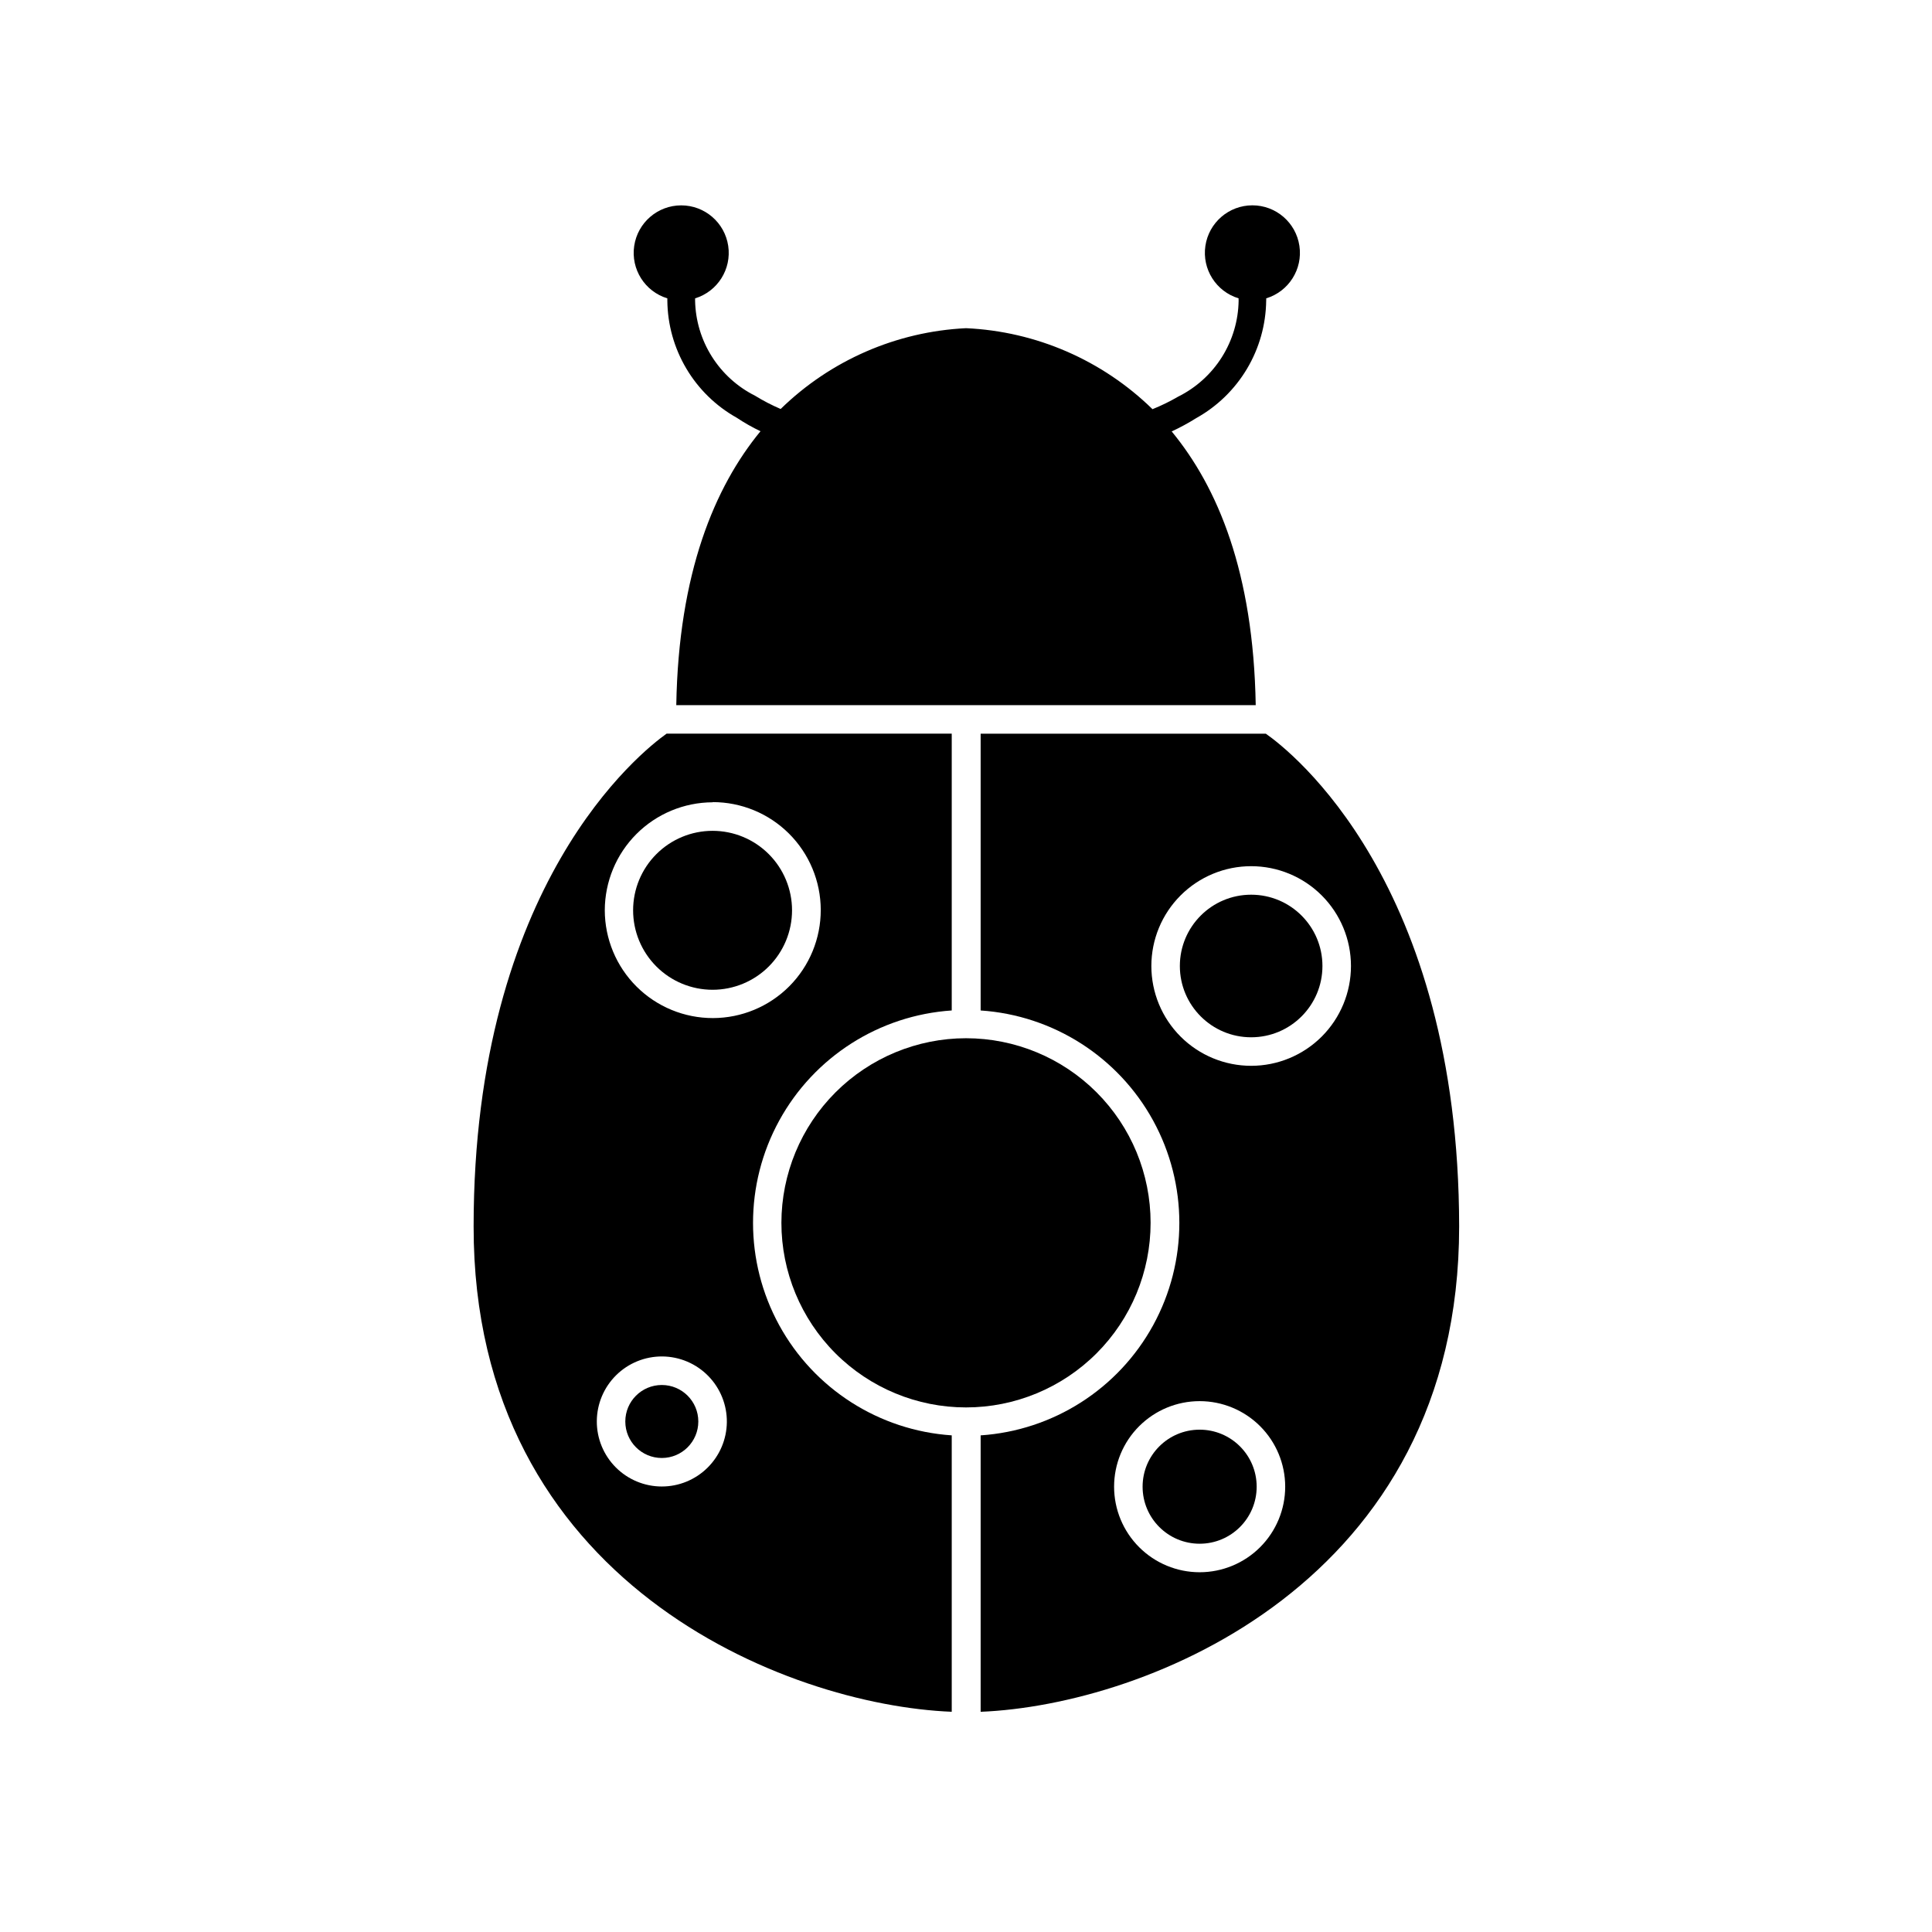 <?xml version="1.0" encoding="UTF-8"?>
<!-- Uploaded to: ICON Repo, www.svgrepo.com, Generator: ICON Repo Mixer Tools -->
<svg fill="#000000" width="800px" height="800px" version="1.1" viewBox="144 144 512 512" xmlns="http://www.w3.org/2000/svg">
 <g>
  <path d="m396.22 597.64v-73.254c-19.219-1.289-36.457-12.293-45.715-29.184-9.258-16.895-9.258-37.344 0-54.238 9.258-16.891 26.496-27.895 45.715-29.18v-73.355h-75.57c-6.648 4.734-51.137 39.699-51.137 130.59-0.102 94.465 82.926 126.86 126.71 128.62zm-76.828-59.703c-4.582 0-8.977-1.824-12.207-5.07-3.234-3.246-5.043-7.648-5.023-12.227 0.02-4.582 1.859-8.969 5.117-12.188 3.258-3.223 7.668-5.012 12.246-4.977 4.582 0.035 8.961 1.895 12.168 5.168 3.207 3.269 4.981 7.684 4.93 12.266-0.055 4.535-1.895 8.863-5.121 12.051-3.223 3.188-7.574 4.977-12.109 4.977zm13.453-181.37h-0.004c7.59-0.012 14.875 2.988 20.25 8.348 5.375 5.356 8.402 12.629 8.418 20.219 0.012 7.59-2.988 14.871-8.348 20.25-5.356 5.375-12.629 8.402-20.219 8.418-7.59 0.012-14.875-2.992-20.25-8.348s-8.402-12.629-8.418-20.219c0.016-7.578 3.027-14.84 8.379-20.203 5.356-5.363 12.613-8.387 20.188-8.414z"/>
  <path d="m479.45 338.43h-75.57v73.355c19.219 1.285 36.457 12.289 45.715 29.18 9.258 16.895 9.258 37.344 0 54.238-9.258 16.891-26.496 27.895-45.715 29.184v73.254c43.781-1.762 126.81-34.16 126.81-128.62-0.102-91.191-44.539-125.91-51.238-130.59zm-17.531 222.23c-6.016 0-11.781-2.391-16.031-6.641-4.254-4.254-6.641-10.02-6.641-16.031 0-6.012 2.387-11.781 6.641-16.031 4.25-4.25 10.016-6.641 16.031-6.641 6.012 0 11.777 2.391 16.031 6.641 4.25 4.25 6.641 10.02 6.641 16.031 0 6.012-2.391 11.777-6.641 16.031-4.254 4.25-10.02 6.641-16.031 6.641zm13.652-134.21c-7.016 0-13.742-2.789-18.703-7.746-4.961-4.961-7.746-11.691-7.746-18.703 0-7.016 2.785-13.742 7.746-18.703 4.961-4.961 11.688-7.75 18.703-7.75 7.016 0 13.742 2.789 18.703 7.75 4.961 4.961 7.746 11.688 7.746 18.703 0 7.012-2.785 13.742-7.746 18.703-4.961 4.957-11.688 7.746-18.703 7.746z"/>
  <path d="m345.54 258.28c-12.141 14.762-21.715 37.484-22.32 72.598h153.56c-0.605-35.266-10.078-57.738-22.27-72.547h0.004c2.238-1.039 4.41-2.215 6.5-3.527 5.559-3.098 10.199-7.609 13.453-13.074 3.258-5.469 5.012-11.699 5.086-18.062 0.023-0.199 0.023-0.402 0-0.602 5.973-1.812 9.723-7.727 8.805-13.902-0.914-6.176-6.215-10.75-12.457-10.75-6.242 0-11.547 4.574-12.461 10.75-0.914 6.176 2.832 12.09 8.809 13.902-0.027 0.199-0.027 0.402 0 0.602-0.078 5.305-1.613 10.484-4.438 14.973-2.828 4.488-6.836 8.109-11.586 10.473-2.184 1.27-4.457 2.379-6.801 3.324-13.277-12.984-30.871-20.625-49.422-21.465-18.441 0.898-35.914 8.516-49.121 21.414-2.352-1.012-4.625-2.188-6.805-3.527-4.688-2.356-8.641-5.949-11.438-10.387s-4.328-9.559-4.43-14.805v-0.605 0.004c5.965-1.824 9.699-7.738 8.777-13.906-0.922-6.172-6.219-10.738-12.457-10.738-6.238 0-11.535 4.566-12.457 10.738-0.922 6.168 2.812 12.082 8.781 13.906v0.605-0.004c0.059 6.336 1.793 12.539 5.023 17.988 3.227 5.453 7.836 9.953 13.363 13.047 2.012 1.34 4.117 2.535 6.297 3.578z"/>
  <path d="m351.08 468.06c0 12.977 5.156 25.418 14.328 34.594 9.176 9.172 21.617 14.328 34.594 14.328 12.973 0 25.414-5.156 34.59-14.328 9.176-9.176 14.328-21.617 14.328-34.594 0-12.973-5.152-25.418-14.328-34.59-9.176-9.176-21.617-14.328-34.59-14.328-12.973 0.012-25.406 5.172-34.578 14.34-9.172 9.172-14.328 21.609-14.344 34.578z"/>
  <path d="m332.84 406.3c5.586 0 10.941-2.219 14.891-6.168 3.949-3.949 6.168-9.309 6.168-14.891 0-5.586-2.219-10.941-6.168-14.891-3.949-3.953-9.305-6.172-14.891-6.172-5.586 0-10.941 2.219-14.891 6.172-3.949 3.949-6.168 9.305-6.168 14.891 0 5.582 2.219 10.941 6.168 14.891 3.949 3.949 9.305 6.168 14.891 6.168z"/>
  <path d="m494.46 400c0 10.434-8.457 18.891-18.891 18.891-10.434 0-18.895-8.457-18.895-18.891 0-10.438 8.461-18.895 18.895-18.895 10.434 0 18.891 8.457 18.891 18.895"/>
  <path d="m329.06 520.71c0 5.344-4.332 9.672-9.672 9.672-5.344 0-9.676-4.328-9.676-9.672s4.332-9.672 9.676-9.672c5.34 0 9.672 4.328 9.672 9.672"/>
  <path d="m477.03 537.99c0 8.348-6.766 15.113-15.113 15.113-8.348 0-15.117-6.766-15.117-15.113 0-8.348 6.769-15.113 15.117-15.113 8.348 0 15.113 6.766 15.113 15.113"/>
 </g>
</svg>